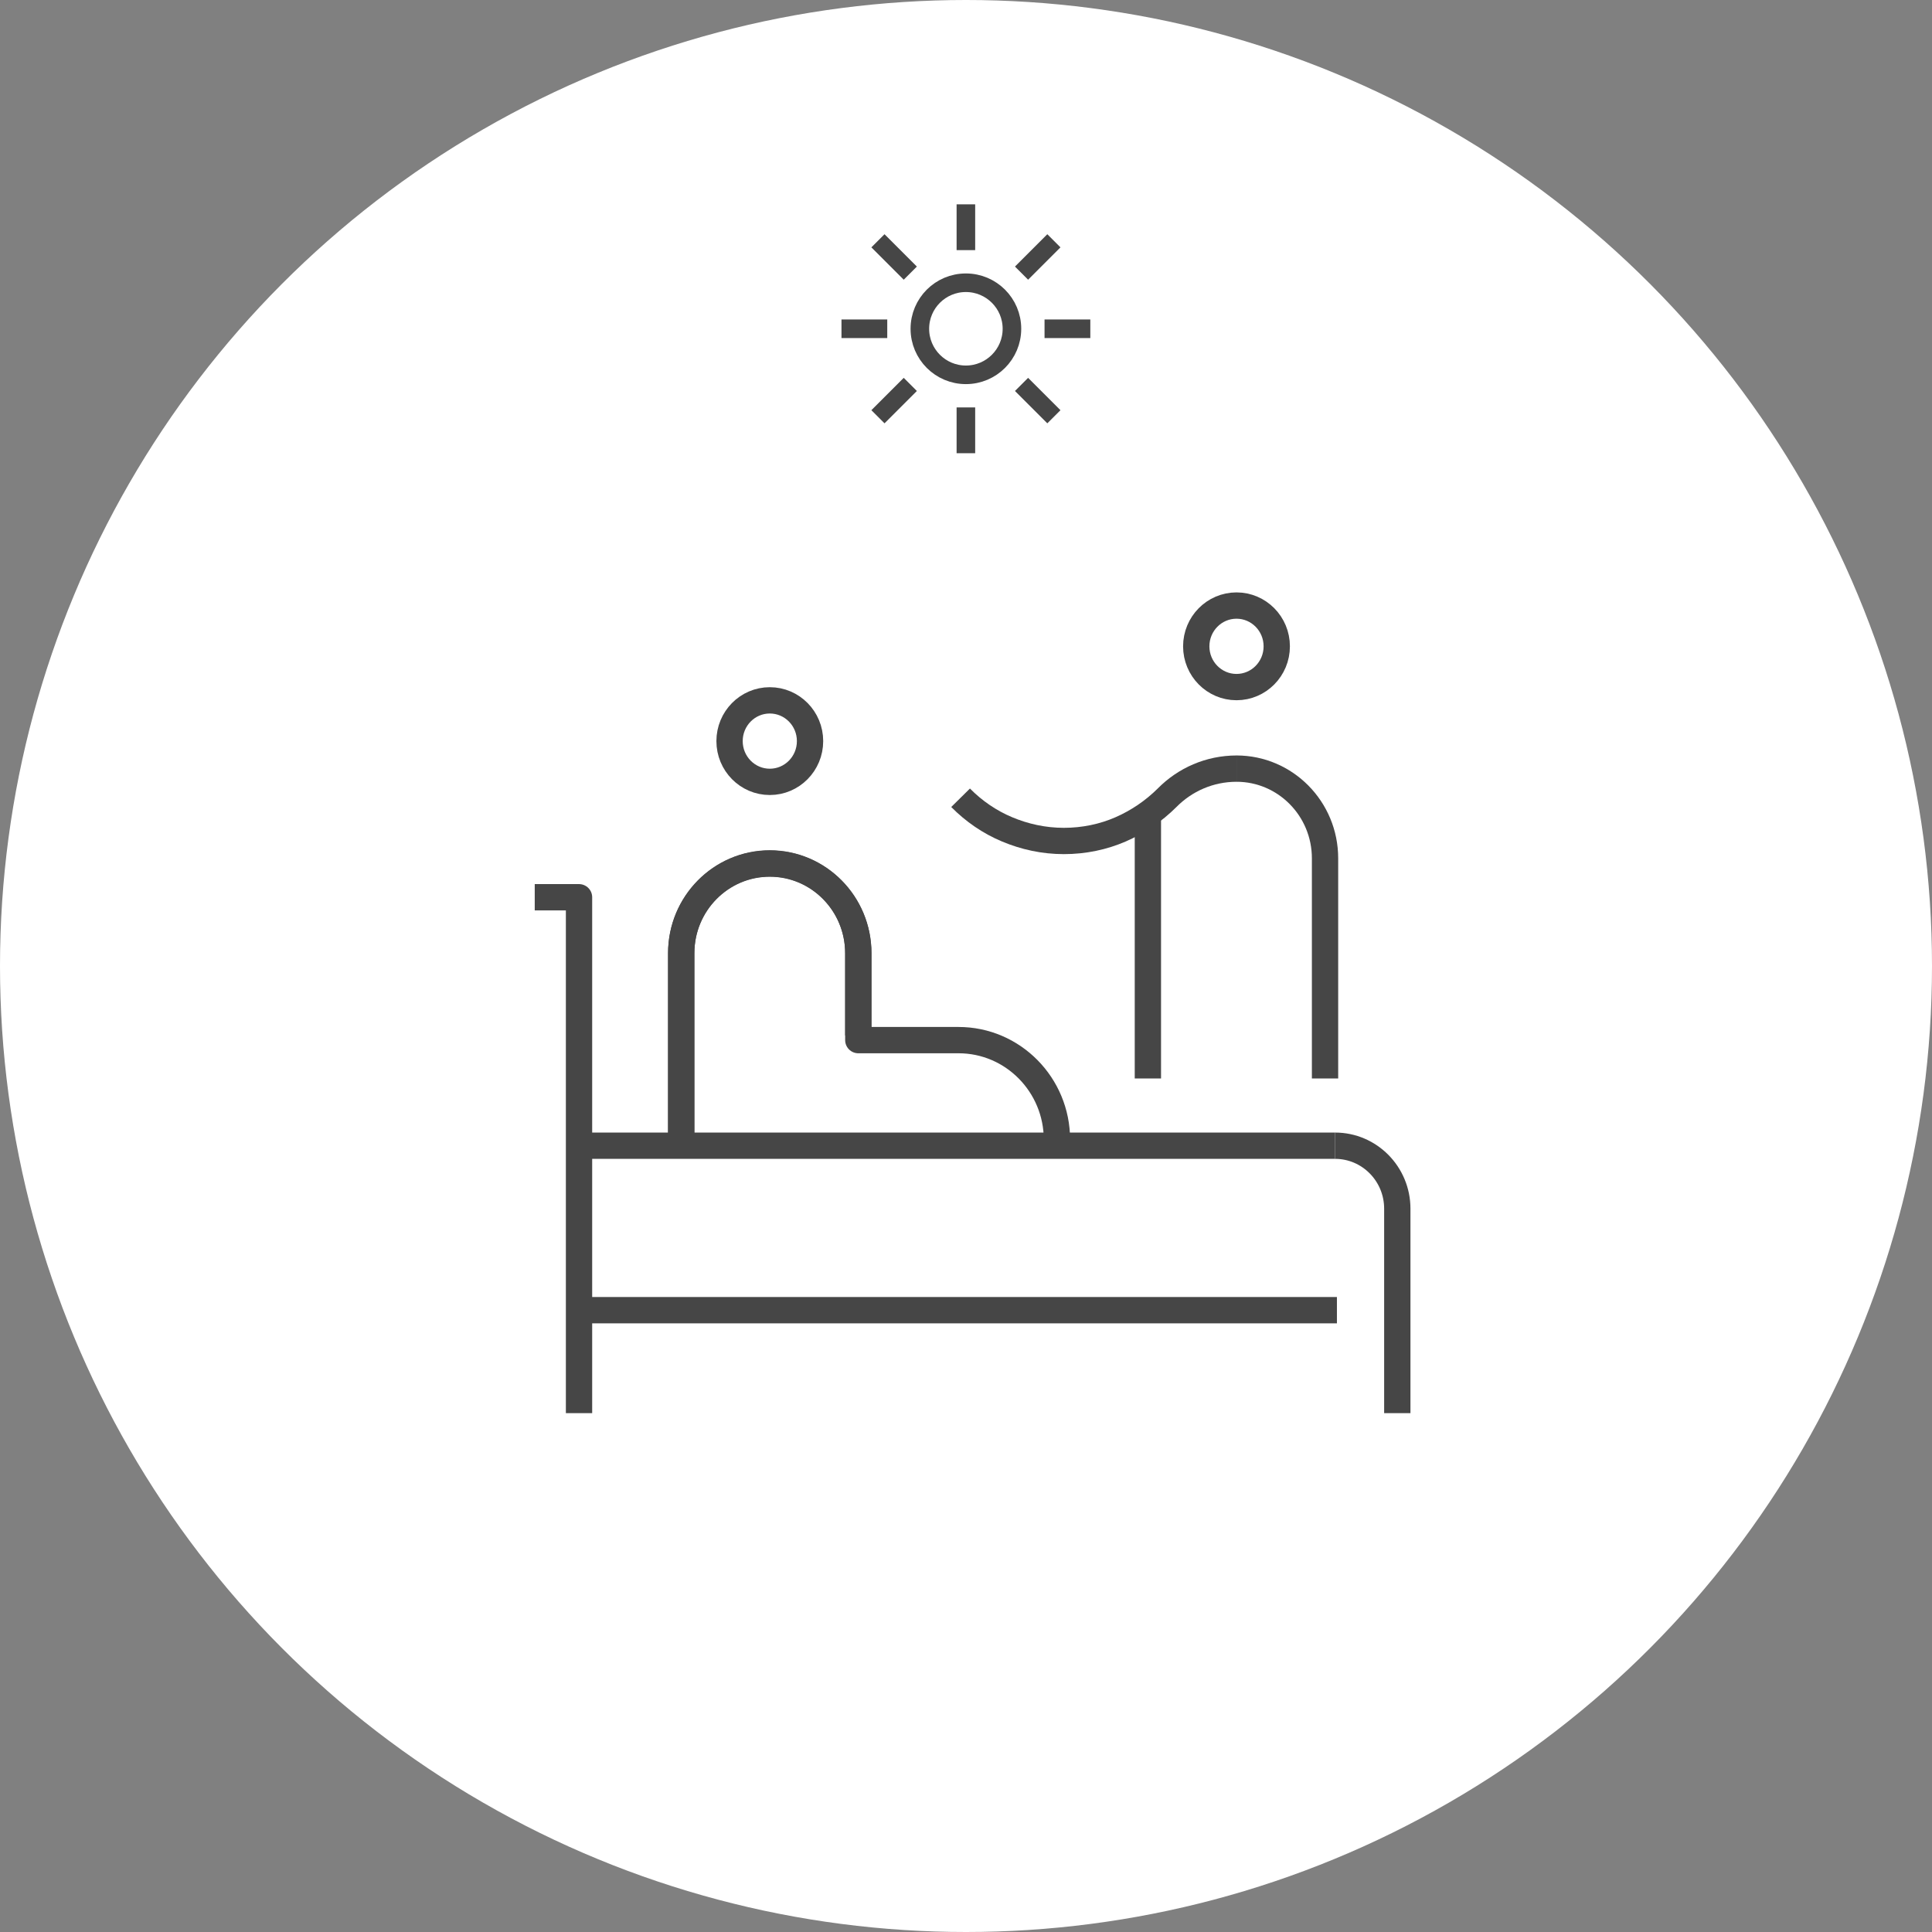<svg width="104" height="104" viewBox="0 0 104 104" fill="none" xmlns="http://www.w3.org/2000/svg"><rect x="0" y="0" width="104" height="104" fill="#808080" stroke="none"/><circle cx="52" cy="52" r="52" fill="white"/><g clip-path="url(#clip0_3731_8465)"><path d="M51.994 20.177C53.363 20.177 54.473 19.067 54.473 17.698C54.473 16.329 53.363 15.22 51.994 15.22C50.625 15.22 49.516 16.329 49.516 17.698C49.516 19.067 50.625 20.177 51.994 20.177Z" stroke="#464646" stroke-linejoin="round"/><path d="M51.994 11V13.464" stroke="#464646" stroke-linejoin="round"/><path d="M51.994 24.396V21.932" stroke="#464646" stroke-linejoin="round"/><path d="M47.26 12.962L49.001 14.703" stroke="#464646" stroke-linejoin="round"/><path d="M56.731 22.434L54.99 20.693" stroke="#464646" stroke-linejoin="round"/><path d="M45.297 17.698H47.761" stroke="#464646" stroke-linejoin="round"/><path d="M58.692 17.698H56.228" stroke="#464646" stroke-linejoin="round"/><path d="M47.26 22.434L49.001 20.693" stroke="#464646" stroke-linejoin="round"/><path d="M56.731 12.962L54.99 14.703" stroke="#464646" stroke-linejoin="round"/></g><path d="M66.561 36.986C67.758 36.986 68.728 36.004 68.728 34.792C68.728 33.58 67.758 32.597 66.561 32.597C65.365 32.597 64.394 33.58 64.394 34.792C64.394 36.004 65.365 36.986 66.561 36.986Z" stroke="#464646" stroke-width="1.416" stroke-linejoin="round"/><path d="M41.438 42.088C42.635 42.088 43.605 41.106 43.605 39.894C43.605 38.682 42.635 37.7 41.438 37.7C40.242 37.7 39.272 38.682 39.272 39.894C39.272 41.106 40.242 42.088 41.438 42.088Z" stroke="#464646" stroke-width="1.416" stroke-linejoin="round"/><path d="M31.299 70.528H71.967" stroke="#464646" stroke-width="1.416" stroke-linejoin="round"/><path d="M28.785 48.299H31.169V76.069" stroke="#464646" stroke-width="1.416" stroke-linejoin="round"/><path d="M75.217 76.069V65.064C75.217 63.188 73.711 61.674 71.869 61.674" stroke="#464646" stroke-width="1.416" stroke-linejoin="round"/><path d="M71.869 61.674H31.168" stroke="#464646" stroke-width="1.416" stroke-linejoin="round"/><path d="M51.709 42.944C52.424 43.668 53.269 44.25 54.212 44.645C55.154 45.04 56.183 45.27 57.267 45.27C58.35 45.27 59.39 45.051 60.322 44.645C61.253 44.239 62.109 43.657 62.824 42.944C63.788 41.968 65.11 41.375 66.572 41.375" stroke="#464646" stroke-width="1.416" stroke-linejoin="round"/><path d="M56.896 61.355C56.896 58.393 54.523 55.99 51.598 55.99H46.203V51.316C46.203 48.65 44.069 46.488 41.437 46.488C38.804 46.488 36.67 48.65 36.67 51.316V61.685" stroke="#464646" stroke-width="1.416" stroke-linejoin="round"/><path d="M46.203 55.738V51.305C46.203 48.639 44.069 46.477 41.437 46.477C38.804 46.477 36.67 48.639 36.67 51.305V61.674" stroke="#464646" stroke-width="1.416" stroke-linejoin="round"/><path d="M66.561 41.375C69.193 41.375 71.327 43.537 71.327 46.203V58.053" stroke="#464646" stroke-width="1.416" stroke-linejoin="round"/><path d="M61.791 58.053V43.537" stroke="#464646" stroke-width="1.416" stroke-linejoin="round"/><defs><clipPath id="clip0_3731_8465"><rect width="13.396" height="13.396" fill="white" transform="translate(45.297 11)"/></clipPath></defs></svg>